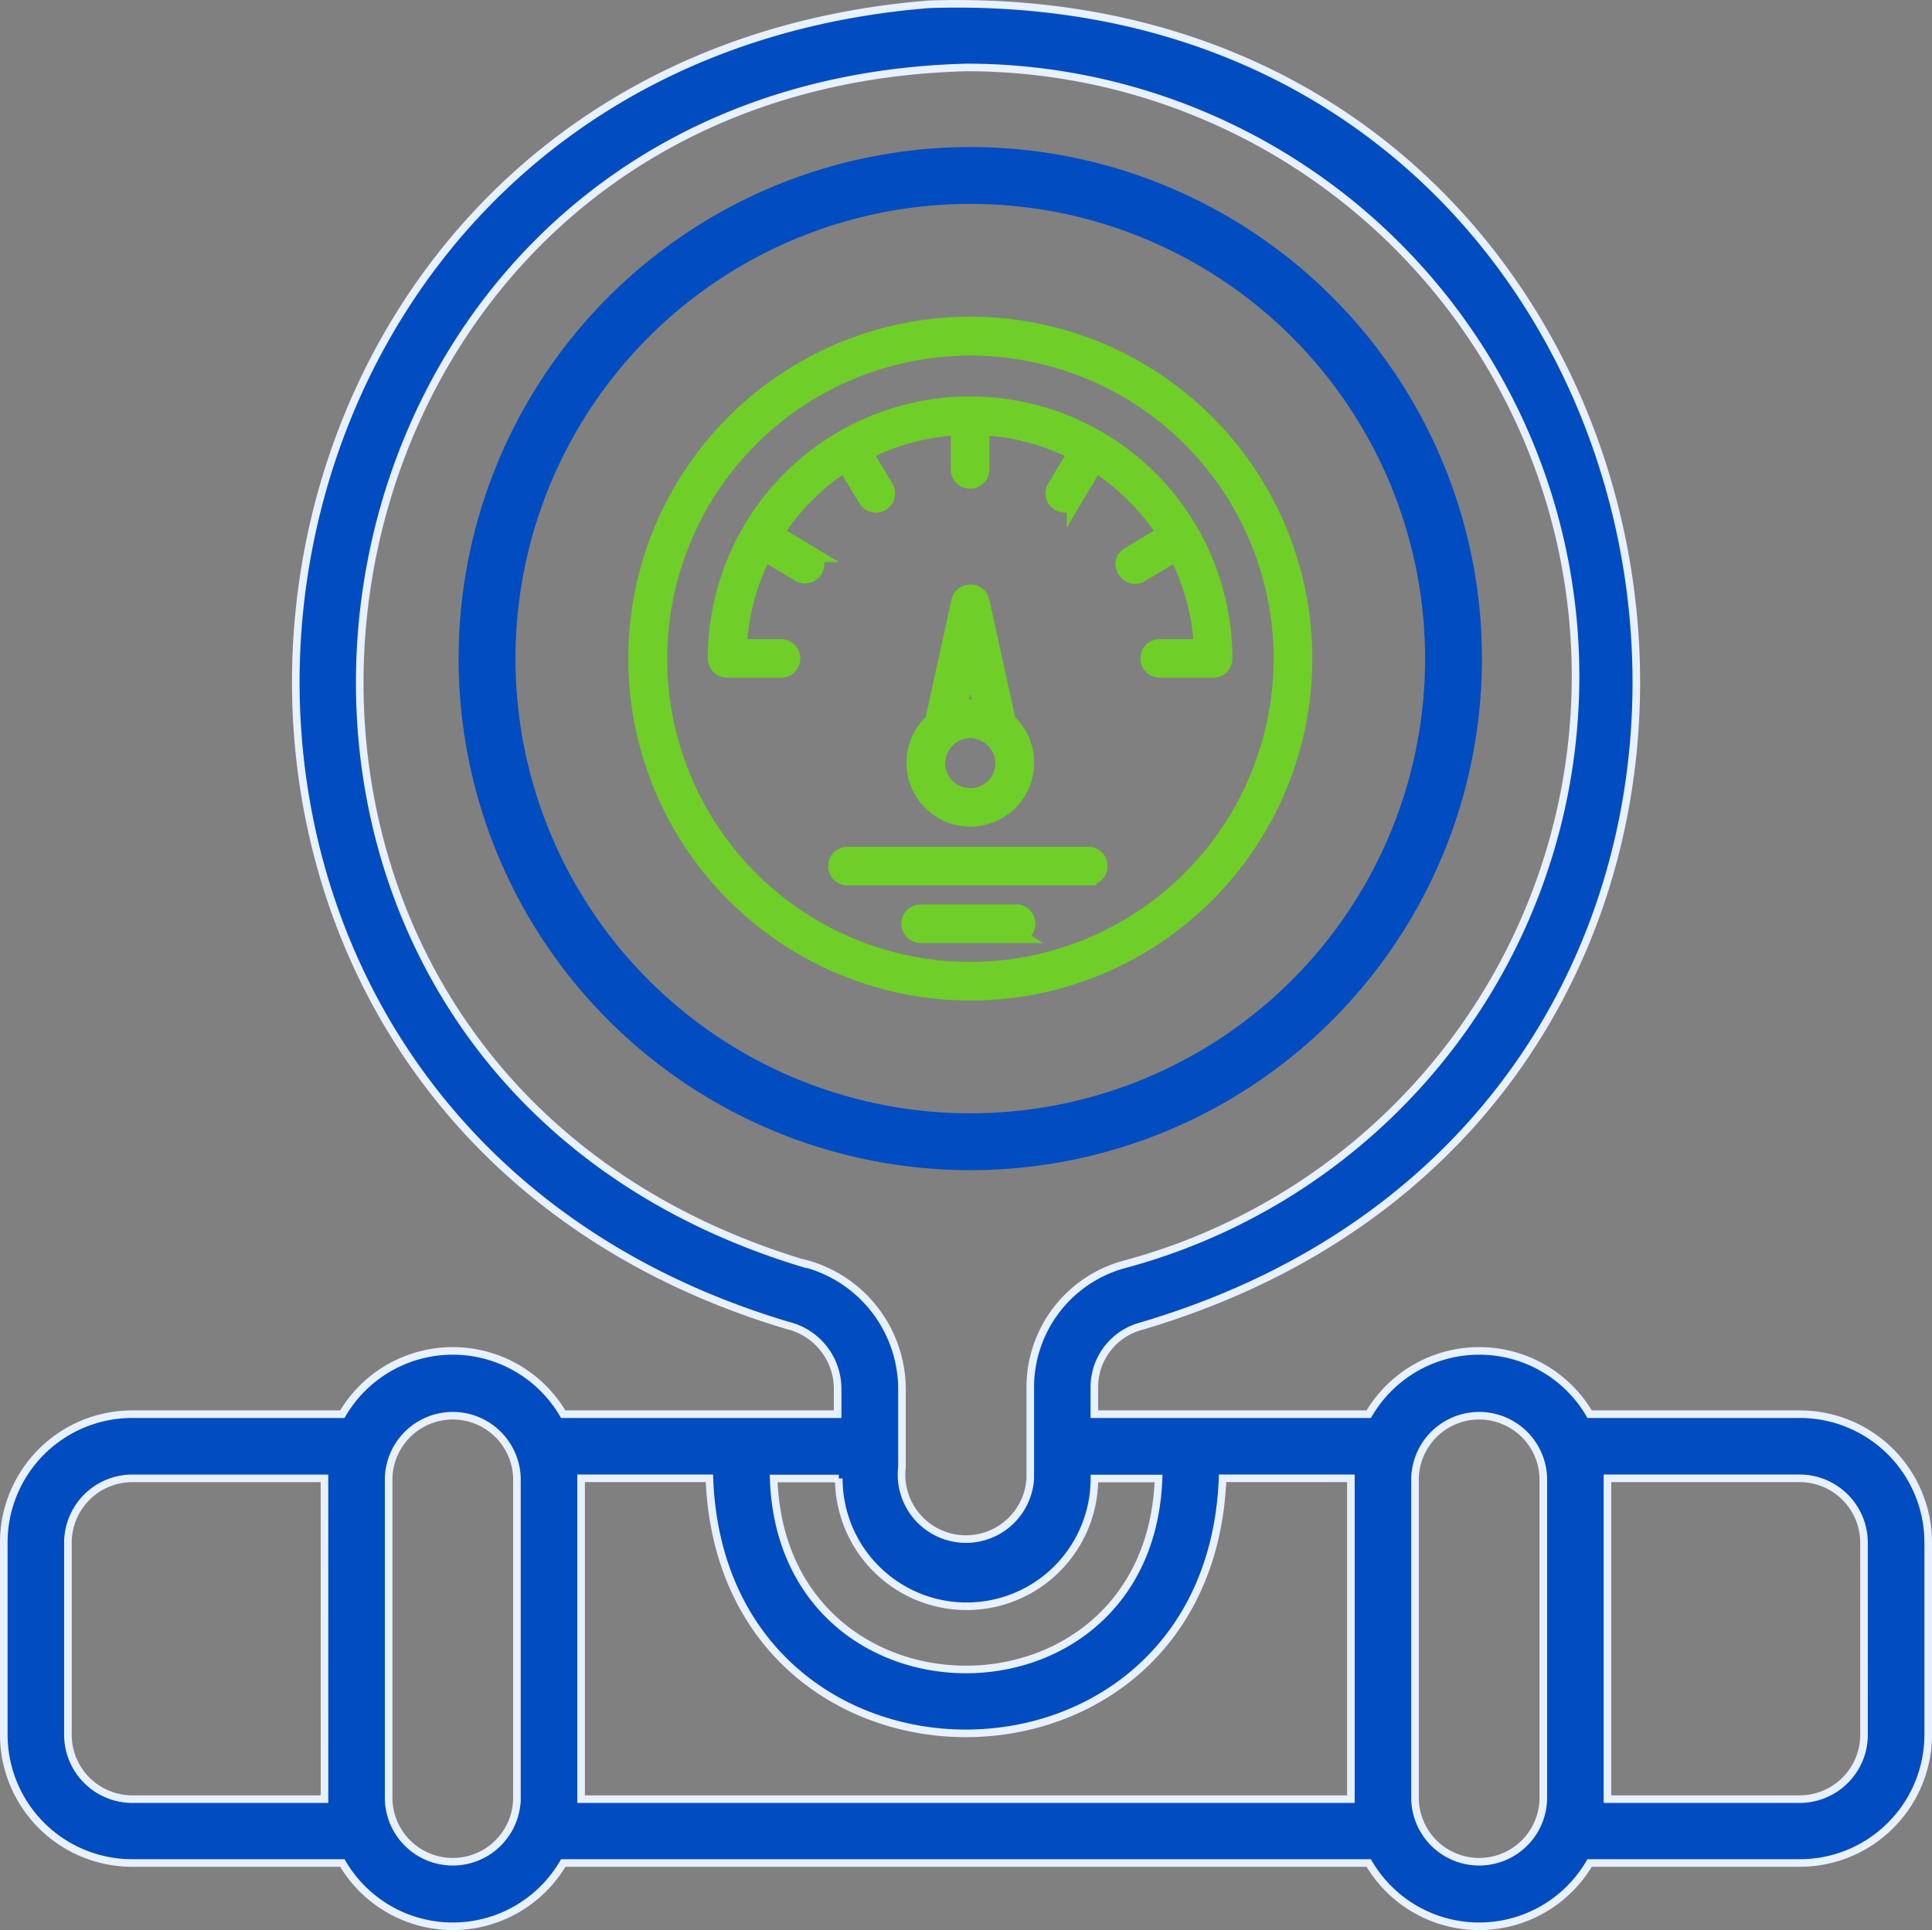 <svg xmlns="http://www.w3.org/2000/svg" width="50.974" height="50.939" viewBox="0 0 50.974 50.939">
  <rect x="0" y="0" width="50.974" height="50.939" fill="#808080" stroke="none"/>
  <g id="EquipIcon3" transform="translate(0.1 0.101)">
    <path id="Path_29239" data-name="Path 29239" d="M49.389,39.241H43.841a3.377,3.377,0,0,0-5.828,0h-7.24v-.695a1.665,1.665,0,0,1,1.212-1.621c20.4-5.994,15.734-35.587-5.566-34.892C6.424,3.629,3.377,31.138,22.686,36.9A1.721,1.721,0,0,1,24,38.546v.695h-7.24a3.377,3.377,0,0,0-5.828,0H5.385A3.388,3.388,0,0,0,2,42.626V47.7a3.388,3.388,0,0,0,3.385,3.385h5.548a3.377,3.377,0,0,0,5.828,0H38.012a3.377,3.377,0,0,0,5.828,0h5.548A3.388,3.388,0,0,0,52.774,47.7V42.626a3.388,3.388,0,0,0-3.385-3.385ZM10.462,49.4H5.385A1.7,1.7,0,0,1,3.692,47.7V42.626a1.7,1.7,0,0,1,1.692-1.692h5.077Zm5.077,0a1.693,1.693,0,0,1-3.385,0V40.933a1.693,1.693,0,0,1,3.385,0Zm7.592-14.13C5.189,29.871,8.761,4.182,27.4,3.7a16.068,16.068,0,0,1,4.151,31.591,3.359,3.359,0,0,0-2.468,3.255v2.387a1.7,1.7,0,1,1-3.385-.3s0-2.089,0-2.089a3.44,3.44,0,0,0-2.563-3.281Zm.9,5.668a3.372,3.372,0,0,0,6.744,0h1.692c-.239,6.726-9.93,6.714-10.155,0ZM37.542,49.4H17.232V40.933h3.385c.341,8.973,13.186,8.976,13.54,0h3.385Zm5.077,0a1.693,1.693,0,0,1-3.385,0V40.933a1.693,1.693,0,0,1,3.385,0ZM51.081,47.7A1.7,1.7,0,0,1,49.389,49.4H44.311V40.933h5.077a1.7,1.7,0,0,1,1.692,1.692Z" transform="translate(-2 -2.021)" fill="#004cc0" stroke="#e8f1ff" stroke-width="0.2"/>
    <g id="Layer_x0020_1" transform="translate(16.676 8.456)">
      <path id="Path_3951" data-name="Path 3951" d="M8.819,10.721a.876.876,0,0,0-.858.858.863.863,0,0,0,1.727,0A.879.879,0,0,0,8.819,10.721ZM0,8.819a8.824,8.824,0,1,1,8.819,8.829A8.833,8.833,0,0,1,0,8.819Zm17.028,0a8.2,8.2,0,1,0-8.209,8.209A8.214,8.214,0,0,0,17.028,8.819ZM13.947,5.51A6.194,6.194,0,0,0,12.127,3.7l-.558.941a.309.309,0,0,1-.527-.32l.558-.93a6.011,6.011,0,0,0-2.471-.662v1.1a.31.31,0,1,1-.62,0v-1.1a6.007,6.007,0,0,0-2.461.662l.558.93a.309.309,0,0,1-.527.32L5.51,3.7A6.039,6.039,0,0,0,3.7,5.51l.941.569a.309.309,0,0,1-.32.527l-.93-.558a6.007,6.007,0,0,0-.662,2.461h1.1a.31.31,0,0,1,0,.62H2.409a.311.311,0,0,1-.31-.31,6.72,6.72,0,1,1,13.44.01.3.3,0,0,1-.31.3H13.823a.31.31,0,1,1,0-.62h1.1a6.172,6.172,0,0,0-.662-2.461l-.93.558c-.341.207-.682-.32-.32-.527Zm-1.985,9.1H5.583a.31.31,0,1,1,0-.62h6.379A.31.31,0,0,1,11.962,14.608Zm-1.9,1.52H7.516a.31.31,0,1,1,0-.62h2.543A.31.31,0,0,1,10.059,16.128Zm-.951-6.007L8.819,8.829,8.54,10.122A1.749,1.749,0,0,1,9.108,10.122Zm-1.282.352.693-3.164a.313.313,0,0,1,.61,0l.693,3.164a1.485,1.485,0,1,1-2,0Z" fill="#6fce28" stroke="#6fce28" stroke-width="0.4" fill-rule="evenodd"/>
    </g>
    <g id="Ellipse_269" data-name="Ellipse 269" transform="translate(12 3.78)" fill="none" stroke="#004cc0" stroke-width="1.5">
      <circle cx="13.5" cy="13.5" r="13.5" stroke="none"/>
      <circle cx="13.5" cy="13.5" r="12.75" fill="none"/>
    </g>
  </g>
</svg>
